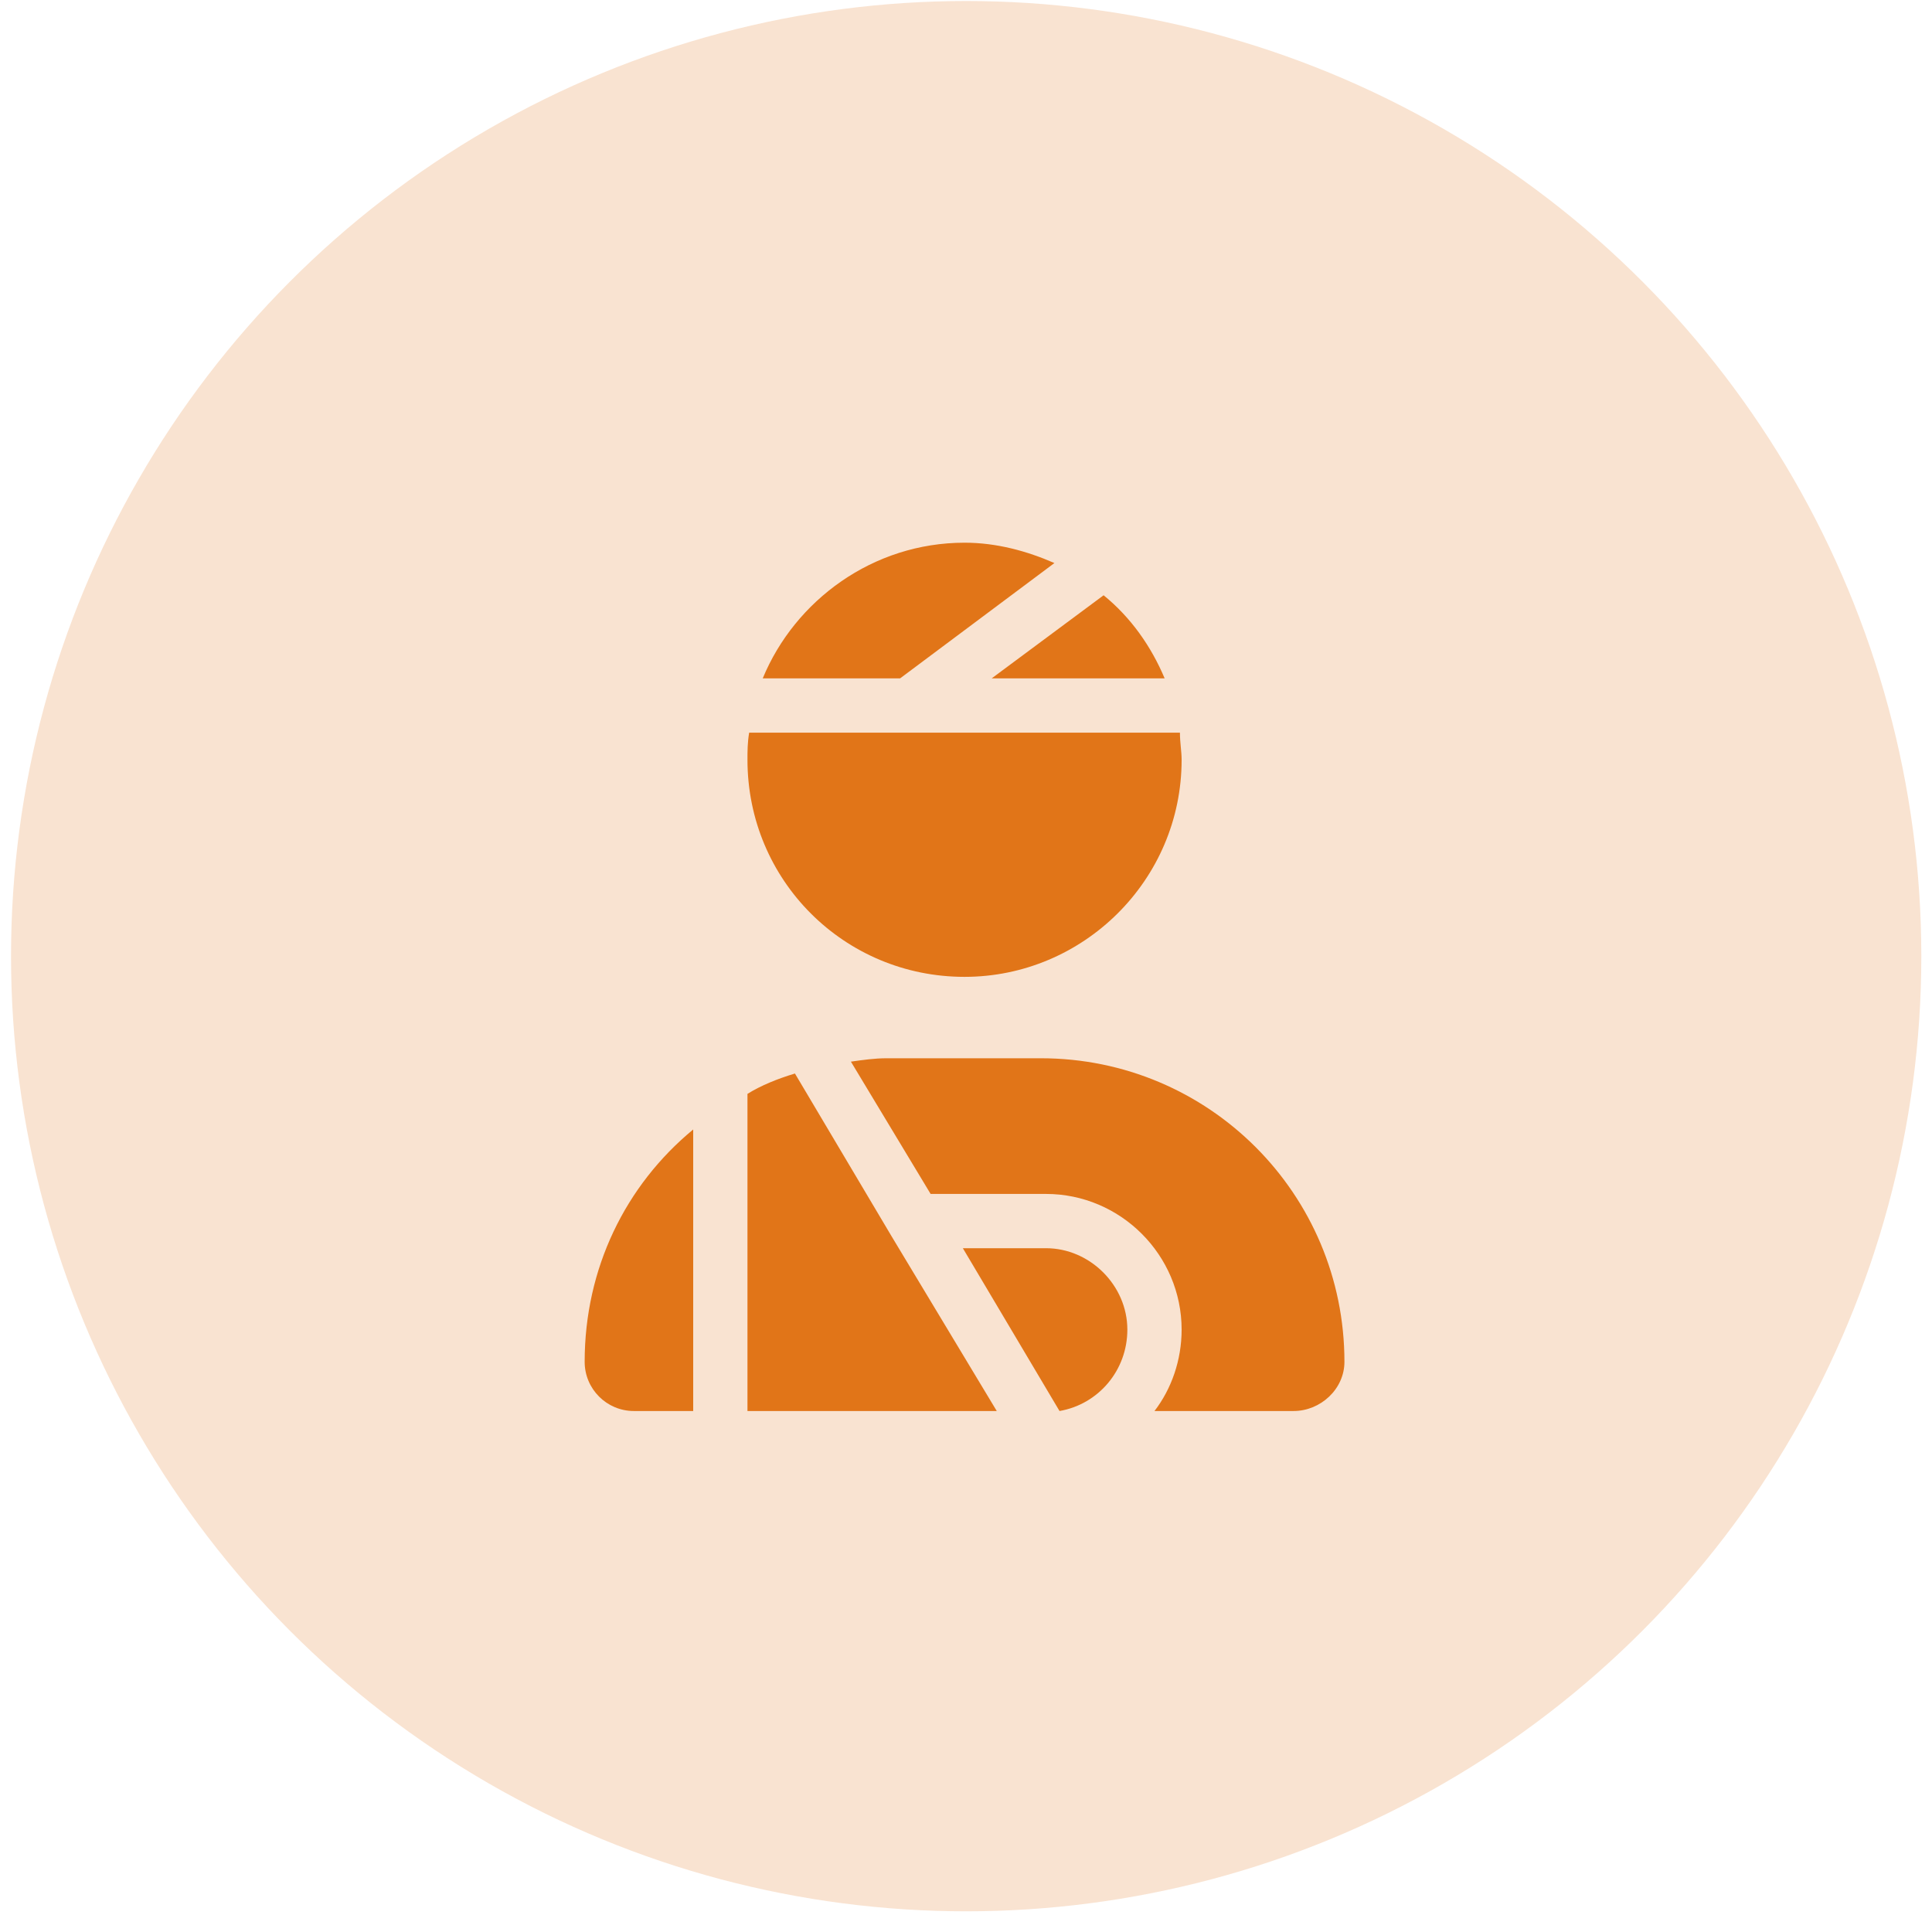 <svg width="89" height="89" viewBox="0 0 89 89" fill="none" xmlns="http://www.w3.org/2000/svg">
<circle cx="44.508" cy="44.047" r="44" fill="#F9E3D1"/>
<path d="M45.683 31.25L50.839 27.422C52.089 28.438 53.026 29.766 53.651 31.25H45.683ZM48.573 25.938L41.464 31.25H35.136C36.62 27.656 40.214 25 44.433 25C45.917 25 47.323 25.391 48.573 25.938ZM44.433 45C38.886 45 34.433 40.547 34.433 35C34.433 34.609 34.433 34.219 34.511 33.75H54.355C54.355 34.219 54.433 34.609 54.433 35C54.433 40.547 49.901 45 44.433 45ZM36.62 49.453L41.073 56.953L45.917 65H34.433V50.391C35.058 50 35.839 49.688 36.62 49.453ZM39.198 48.906C39.745 48.828 40.292 48.75 40.839 48.75H47.948C55.683 48.75 61.933 55 61.933 62.734C61.933 63.984 60.839 65 59.589 65H53.183C53.964 63.984 54.433 62.656 54.433 61.25C54.433 57.812 51.62 55 48.183 55H42.87L39.198 48.906ZM26.933 62.734C26.933 58.438 28.808 54.609 31.933 52.031V65H29.198C27.948 65 26.933 63.984 26.933 62.734ZM51.933 61.25C51.933 63.125 50.605 64.688 48.808 65L44.355 57.5H48.183C50.214 57.5 51.933 59.219 51.933 61.25Z" fill="#E17518"/>
</svg>

